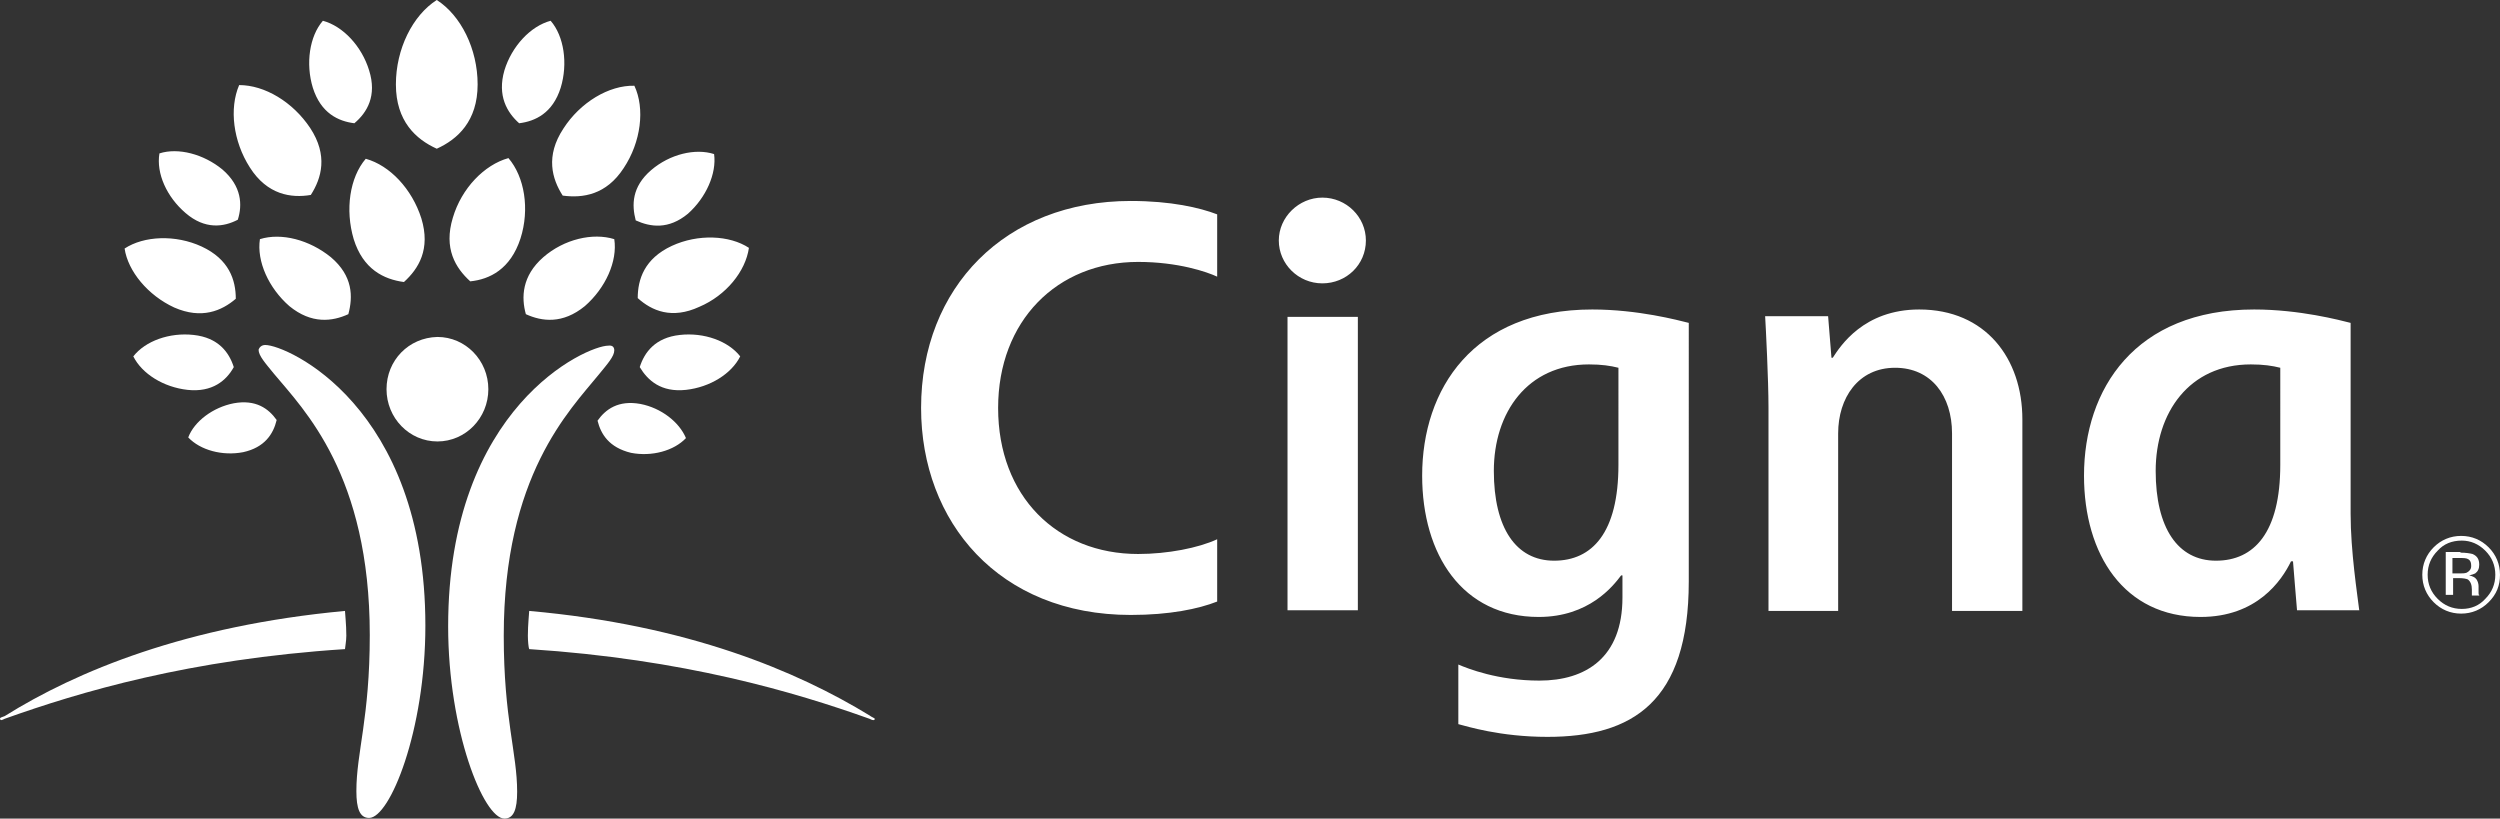 <svg xmlns="http://www.w3.org/2000/svg" xmlns:xlink="http://www.w3.org/1999/xlink" id="cigna" x="0px" y="0px" width="373.2px" height="122.2px" viewBox="0 0 373.2 122.2" style="enable-background:new 0 0 373.2 122.2;" xml:space="preserve"><rect x="0" y="0" width="373.2" height="122.2" fill="#333333" stroke="none"/> <style type="text/css"> .st0{fill:#FFFFFF;} </style> <g> <path class="st0" d="M91.7,52.3c0,0.9-1,2-2.3,3.6C85,61.3,75.2,71,75.2,94.9c0,12.4,2,17.5,2,23.3c0,2.6-0.5,4-1.9,4 c-3.1,0-8.4-13.1-8.4-28.7c0-32.8,20.7-41.9,23.9-41.9C91.5,51.5,91.7,51.9,91.7,52.3 M39.6,51.5c3.2,0,23.9,9.1,23.9,41.9 c0,15.7-5.3,28.7-8.4,28.7c-1.4,0-1.9-1.4-1.9-4c0-5.8,2-10.9,2-23.3c0-23.9-9.8-33.6-14.3-39c-1.3-1.6-2.3-2.7-2.3-3.6 C38.7,51.9,39,51.5,39.6,51.5z"></path> <path class="st0" d="M57.7,58.1c0,4.3,3.4,7.8,7.6,7.8c4.2,0,7.6-3.5,7.6-7.8c0-4.3-3.4-7.8-7.6-7.8C61,50.4,57.7,53.8,57.7,58.1"></path> <path class="st0" d="M129.8,106.8C119,100.2,102.7,93.3,79,91.2c0,0.3-0.2,2-0.2,3.7c0,0.8,0.1,1.8,0.2,2 c23.1,1.5,39.6,6.4,50.8,10.4c0.2,0.1,0.4,0.2,0.6,0.2c0.1,0,0.2-0.1,0.2-0.2C130.4,107.1,130.2,107.1,129.8,106.8 M77.5,18.4 c-1.8-1.6-3.3-4.1-2.2-7.9c1.1-3.6,3.9-6.6,6.9-7.4c2,2.3,2.6,6.4,1.5,10C82.5,16.9,79.9,18.1,77.5,18.4z M94.9,32.9 c-0.6-2.3-0.6-5,2.3-7.5c2.8-2.4,6.6-3.3,9.4-2.4c0.4,2.9-1.2,6.5-3.9,8.9C99.8,34.3,97.1,33.9,94.9,32.9z M95.5,54.8 c0.7-2.2,2.3-4.4,6-4.8c3.6-0.4,7.2,0.9,9,3.2c-1.3,2.6-4.5,4.6-8.1,5C98.7,58.6,96.7,56.8,95.5,54.8z M89.2,62.8 c1.2-1.7,3.1-3.1,6.4-2.5c3.1,0.6,5.8,2.7,6.8,5.1c-1.8,1.9-5.1,2.8-8.2,2.2C90.9,66.8,89.7,64.8,89.2,62.8z M70.2,42 c-2.2-2-4-4.9-2.6-9.5c1.3-4.4,4.7-7.9,8.3-8.9c2.4,2.8,3.2,7.6,1.8,12C76.2,40.2,73.1,41.7,70.2,42z M78.5,46.9 c-0.7-2.5-0.6-5.7,2.6-8.5c3.1-2.7,7.4-3.7,10.6-2.7c0.5,3.3-1.3,7.3-4.4,10C84,48.4,80.9,48,78.5,46.9z M84,29.2 c-1.6-2.5-2.6-5.9,0.1-10c2.5-3.9,6.8-6.5,10.6-6.4c1.6,3.4,1,8.4-1.6,12.3C90.5,29.1,87,29.6,84,29.2z M95.2,44.5 c0-2.8,1-5.9,5.1-7.8c3.9-1.8,8.6-1.6,11.5,0.3c-0.5,3.5-3.4,7.1-7.4,8.8C100.3,47.7,97.3,46.4,95.2,44.5z M59.1,12.6 c0-5.3,2.5-10.3,6.1-12.6c3.6,2.3,6.1,7.3,6.1,12.6c0,5.5-3,8.2-6.1,9.6C62.1,20.8,59.1,18.1,59.1,12.6z M0,107.3 c0,0.1,0.1,0.2,0.2,0.2c0.1,0,0.3-0.1,0.5-0.2c11.2-4,27.6-8.9,50.8-10.4c0-0.2,0.2-1.2,0.2-2c0-1.7-0.2-3.4-0.2-3.7 c-23.7,2.2-40.1,9-50.8,15.7C0.2,107.1,0,107.1,0,107.3z M46.7,13.1c-1.1-3.6-0.5-7.7,1.5-10c3,0.8,5.8,3.8,6.9,7.4 c1.2,3.8-0.3,6.3-2.2,7.9C50.5,18.1,47.9,16.9,46.7,13.1z M27.7,31.8c-2.8-2.4-4.4-5.9-3.9-8.9c2.8-0.9,6.6,0.1,9.4,2.4 c2.9,2.5,3,5.3,2.3,7.5C33.4,33.9,30.6,34.3,27.7,31.8z M28,58.2c-3.6-0.4-6.8-2.4-8.1-5c1.8-2.3,5.4-3.6,9-3.2 c3.7,0.4,5.3,2.6,6,4.8C33.8,56.8,31.7,58.6,28,58.2z M36.3,67.5c-3.1,0.6-6.4-0.3-8.2-2.2c0.9-2.4,3.7-4.5,6.8-5.1 c3.3-0.6,5.2,0.8,6.4,2.5C40.8,64.8,39.5,66.8,36.3,67.5z M52.8,35.7c-1.3-4.4-0.6-9.2,1.8-12c3.6,1,6.9,4.5,8.3,8.9 c1.4,4.6-0.4,7.5-2.6,9.5C57.3,41.7,54.2,40.2,52.8,35.7z M43.2,45.7c-3.1-2.7-4.9-6.7-4.4-10c3.2-1,7.4,0.1,10.6,2.7 c3.3,2.8,3.3,5.9,2.6,8.5C49.6,48,46.5,48.4,43.2,45.7z M37.3,25c-2.5-3.9-3.1-8.8-1.6-12.3c3.8,0,8,2.5,10.6,6.4 c2.7,4.1,1.7,7.5,0.1,10C43.5,29.6,39.9,29.1,37.3,25z M26,45.9c-3.9-1.8-6.9-5.4-7.4-8.8c2.9-1.9,7.6-2.1,11.5-0.3 c4.1,1.9,5.1,5,5.1,7.8C33.1,46.4,30.1,47.7,26,45.9z"></path> <path class="st0" d="M264,91.2V60.8c0-4.1-0.4-11.9-0.5-13.6h9.4l0.5,6.2h0.2c1.1-1.7,4.6-7.2,12.9-7.2c9.9,0,15.4,7.3,15.4,16.4 v28.6h-10.5V64.7c0-5.6-3.1-9.8-8.5-9.8c-5.5,0-8.5,4.5-8.5,9.8v26.5H264 M202.7,47.3h-10.5v43.8h10.5V47.3z M352.2,91.2 c-0.3-2.5-1.3-8.9-1.3-14.5V48.2c-1.6-0.4-7.6-2-14.4-2c-17.8,0-25.4,11.9-25.4,24.8c0,11.8,6,21.1,17.4,21.1 c8.4,0,12.1-5.4,13.5-8.3h0.3c0.1,1.4,0.5,6,0.6,7.3H352.2z M340.4,69.4c0,10.1-3.9,14.3-9.6,14.3c-5.7,0-9-4.9-9-13.4 c0-8.7,5-15.9,14.2-15.9c1.9,0,3.2,0.2,4.4,0.5V69.4z M181.7,80.5c-2.8,1.3-7.4,2.2-11.8,2.2c-12.1,0-20.9-8.6-20.9-21.8 c0-13,8.8-21.8,20.9-21.8c6,0,10.3,1.5,11.8,2.2V32c-2.6-1-6.9-2-12.9-2c-18.7,0-31.3,12.9-31.3,30.9c0,17,11.6,30.9,31.3,30.9 c5.8,0,10.1-0.9,12.9-2V80.5z M242.2,85.9v3.3c0,9-5.5,12.4-12.4,12.4c-6.2,0-10.7-1.8-12.1-2.4v8.9c1.2,0.3,6.2,1.9,13.3,1.9 c12.7,0,21.1-5.2,21.1-23.2V48.2c-1.6-0.4-7.6-2-14.4-2c-17.8,0-25.4,11.9-25.4,24.8c0,11.8,6,21.1,17.4,21.1 c7.5,0,11.1-4.6,12.3-6.2H242.2z M241.6,69.4c0,10.1-3.9,14.3-9.6,14.3c-5.7,0-9-4.9-9-13.4c0-8.7,5-15.9,14.2-15.9 c1.9,0,3.2,0.2,4.4,0.5V69.4z M190.9,35.9c0,3.5,2.9,6.4,6.5,6.4c3.6,0,6.5-2.8,6.5-6.4c0-3.5-2.9-6.4-6.5-6.4 C193.9,29.5,190.9,32.4,190.9,35.9z"></path> <path class="st0" d="M371.5,89.9c-1.1,1.1-2.5,1.7-4.1,1.7c-1.6,0-3-0.6-4.1-1.7c-1.1-1.1-1.7-2.5-1.7-4.1c0-1.6,0.6-3,1.7-4.1 c1.1-1.1,2.5-1.7,4.1-1.7c1.6,0,3,0.6,4.1,1.7c1.1,1.1,1.7,2.5,1.7,4.1C373.2,87.4,372.7,88.7,371.5,89.9 M363.9,82.2 c-1,1-1.5,2.2-1.5,3.6c0,1.4,0.5,2.6,1.5,3.6c1,1,2.2,1.5,3.6,1.5c1.4,0,2.6-0.5,3.5-1.5c1-1,1.5-2.2,1.5-3.6 c0-1.4-0.5-2.6-1.5-3.6c-1-1-2.2-1.5-3.5-1.5C366,80.7,364.8,81.2,363.9,82.2z M367.3,82.5c0.8,0,1.4,0.1,1.8,0.2 c0.7,0.3,1,0.8,1,1.6c0,0.6-0.2,1-0.6,1.3c-0.2,0.1-0.5,0.2-0.9,0.3c0.5,0.1,0.9,0.3,1.1,0.6c0.2,0.3,0.3,0.7,0.3,1V88 c0,0.1,0,0.3,0,0.5c0,0.2,0,0.3,0.1,0.3l0,0.1H369c0,0,0,0,0-0.1c0,0,0,0,0-0.1l0-0.2v-0.5c0-0.7-0.2-1.2-0.6-1.5 c-0.2-0.1-0.7-0.2-1.3-0.2h-0.9v2.5h-1.1v-6.4H367.3z M368.5,83.5c-0.3-0.2-0.7-0.2-1.4-0.2h-1v2.3h1c0.5,0,0.8,0,1.1-0.1 c0.4-0.2,0.7-0.5,0.7-1C368.9,84,368.8,83.7,368.5,83.5z"></path> </g> </svg>